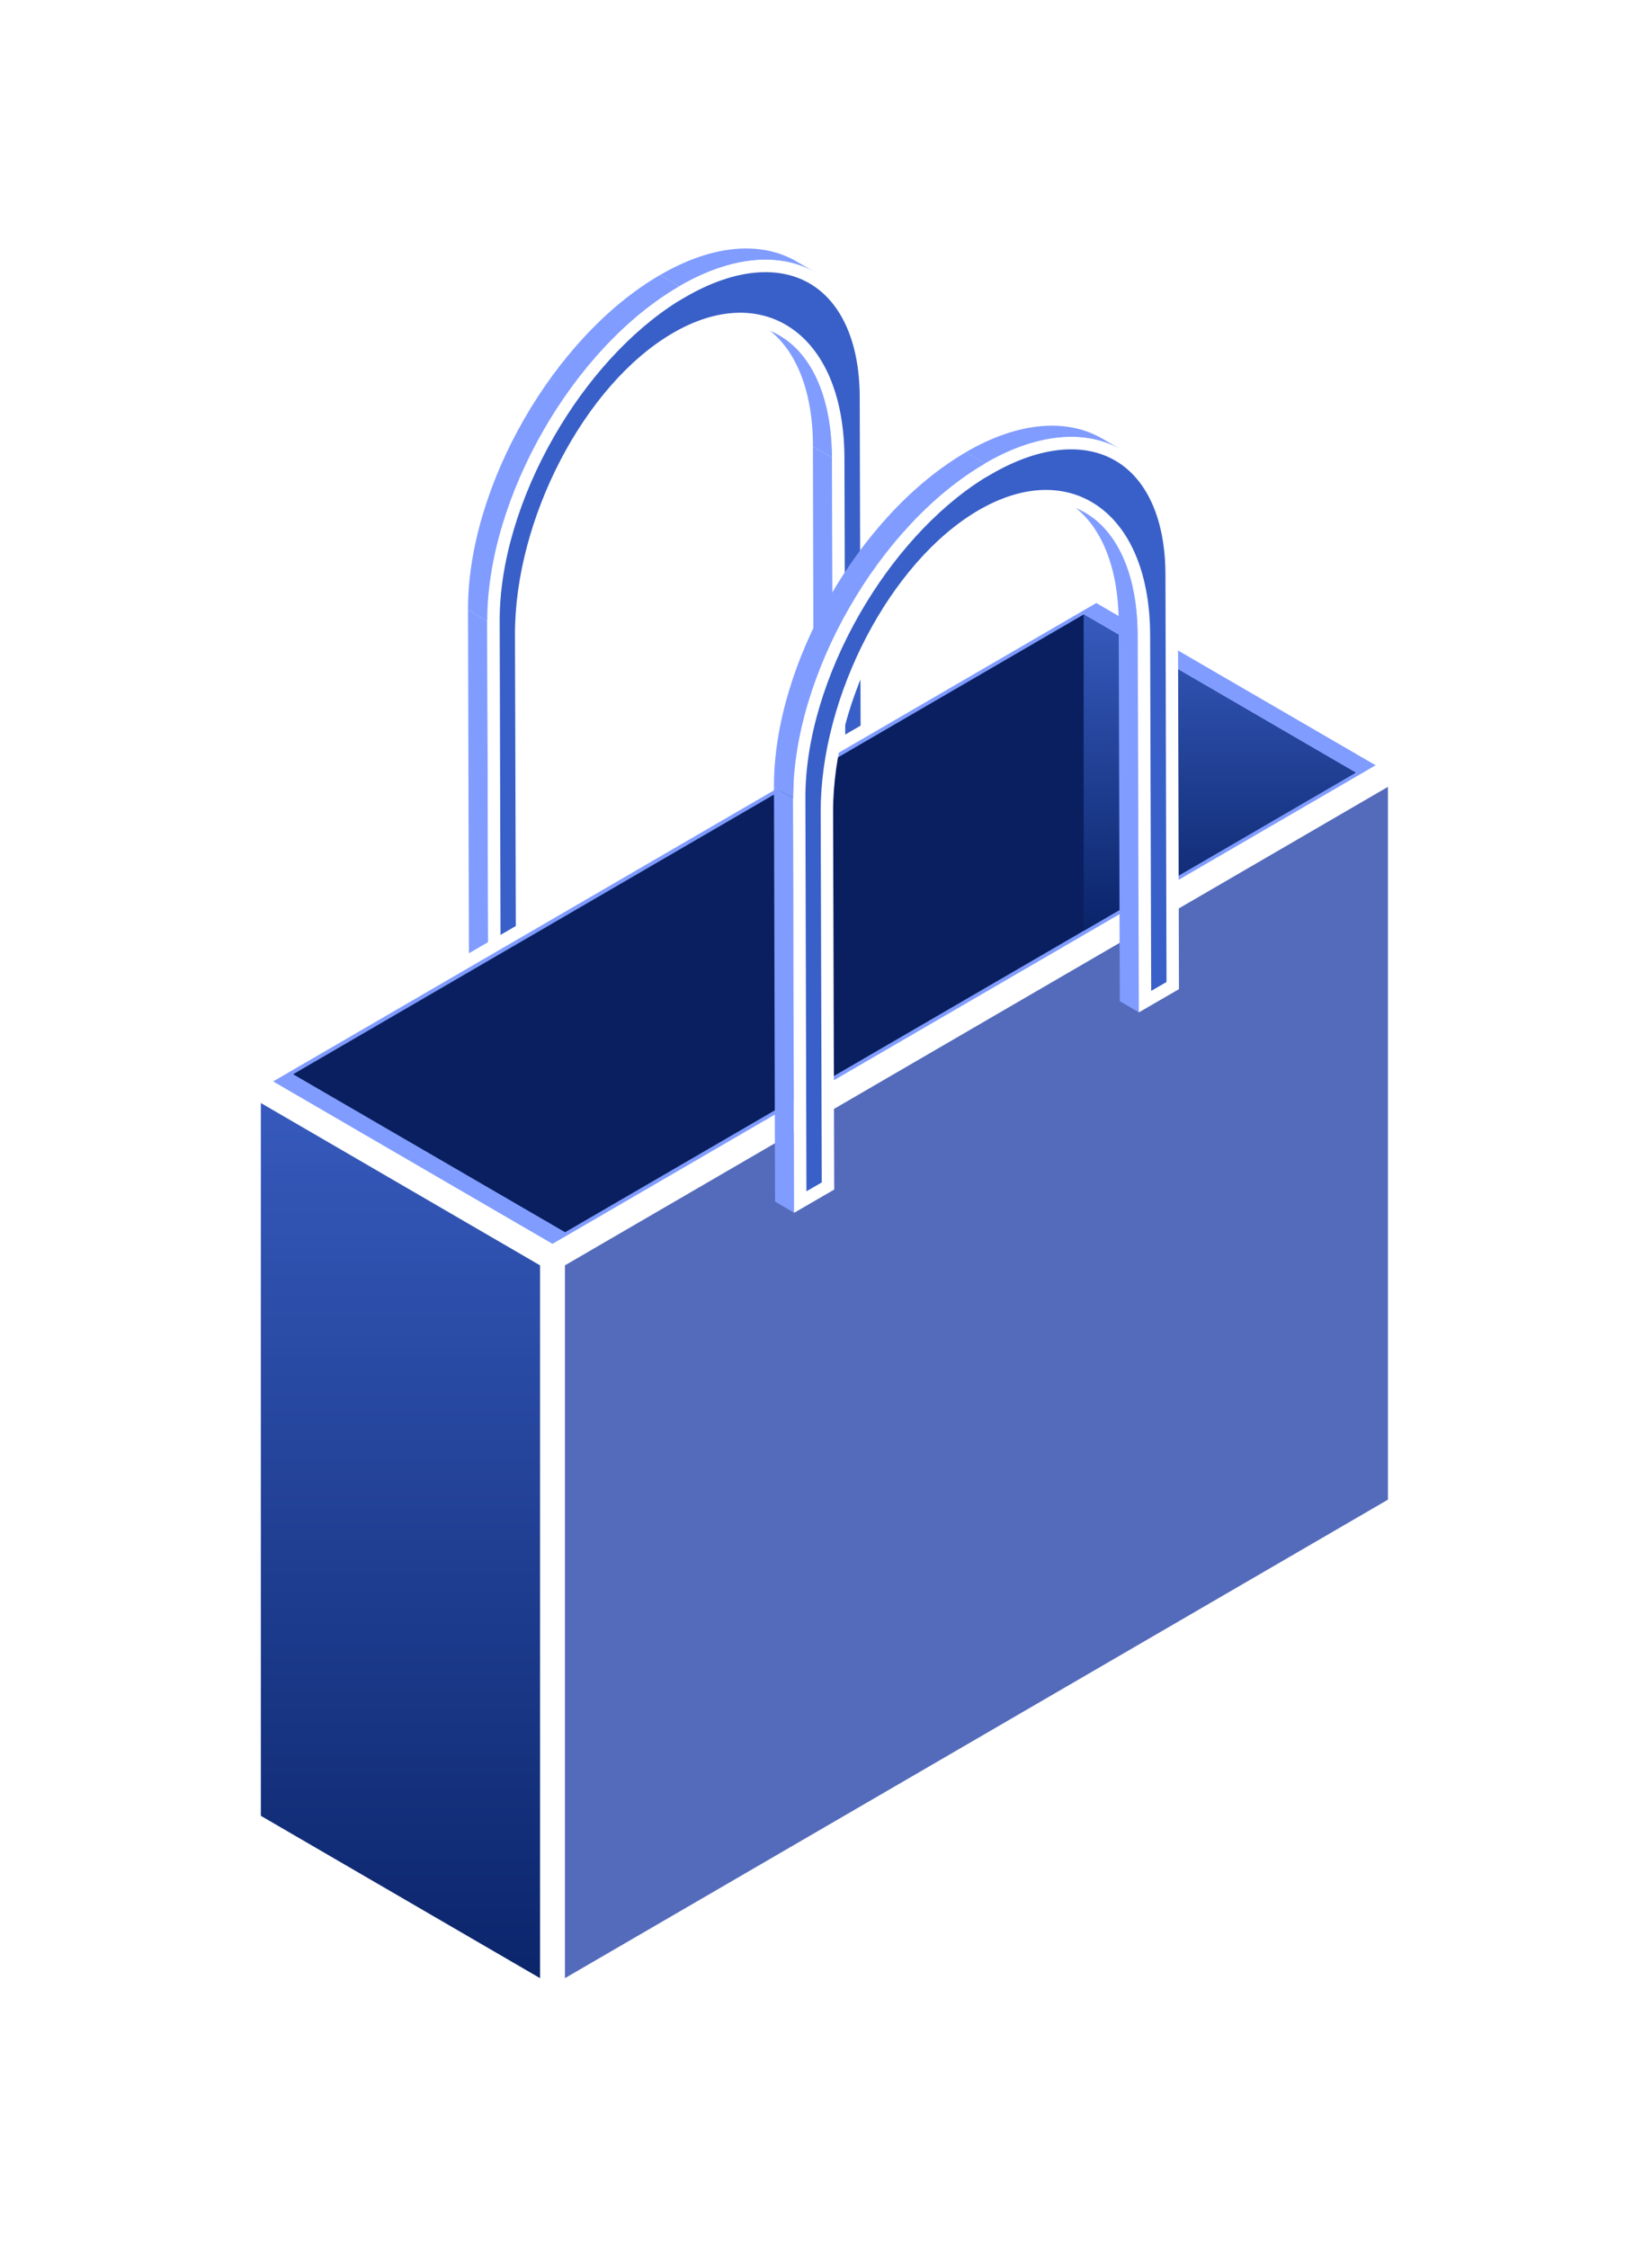 <svg width="133" height="181" viewBox="0 0 133 181" fill="none" xmlns="http://www.w3.org/2000/svg">
<g filter="url(#filter0_d_550_4070)">
<path d="M67.085 64.258L65.521 63.352L65.447 32.951L66.997 33.858L67.085 64.258Z" fill="#809CFF"/>
<path d="M61.244 23.113L62.794 24.02C65.361 25.52 66.984 28.968 66.999 33.856L65.45 32.95C65.45 28.061 63.812 24.614 61.244 23.113Z" fill="#809CFF"/>
<path d="M39.331 80.394L37.767 79.488L37.679 46.086L39.228 46.992L39.331 80.394Z" fill="#809CFF"/>
<path d="M64.152 18.062L65.702 18.969C62.883 17.32 58.988 17.557 54.679 20.053L53.13 19.147C57.438 16.636 61.334 16.413 64.152 18.062Z" fill="#809CFF"/>
<path d="M44.166 31.907C46.791 27.332 50.362 23.328 54.3 20.852L54.929 20.486C59.117 18.05 62.795 17.873 65.396 19.367C67.997 20.861 69.701 24.127 69.715 28.97L69.803 62.083L67.57 63.377L67.484 33.856V33.855C67.469 29.263 66.061 25.798 63.658 24.006C61.226 22.192 57.93 22.205 54.426 24.242C50.934 26.273 47.815 29.965 45.575 34.261C43.333 38.562 41.945 43.518 41.96 48.123C41.96 48.123 41.96 48.123 41.96 48.123L42.048 78.22L39.815 79.513L39.729 46.976L39.729 46.976C39.714 42.129 41.402 36.724 44.166 31.907Z" fill="#3960C8" stroke="white"/>
<path d="M39.228 46.992L37.679 46.085C37.649 36.175 44.57 24.124 53.128 19.146L54.677 20.053C46.119 25.03 39.213 37.081 39.228 46.992Z" fill="#809CFF"/>
<path d="M44.48 97.721L20.995 84.065L88.26 44.971L111.744 58.612L44.48 97.721Z" fill="#809CFF" stroke="white"/>
<path d="M109.137 59.208L87.24 71.942L45.496 96.206L23.599 83.487L87.24 46.475L109.137 59.208Z" fill="#091F5F"/>
<path d="M43.98 157.132L20.5 143.479V84.934L43.98 98.587V157.132Z" fill="url(#paint0_linear_550_4070)" stroke="white"/>
<path d="M44.981 157.132V98.586L112.241 59.48V118.026L44.981 157.132Z" fill="#546BBB" stroke="white"/>
<path d="M109.14 59.206L87.242 71.94V46.473L109.14 59.206Z" fill="url(#paint1_linear_550_4070)"/>
<path d="M91.701 78.509L90.152 77.603L90.064 47.217L91.613 48.123L91.701 78.509Z" fill="#809CFF"/>
<path d="M85.86 37.379L87.41 38.285C89.977 39.786 91.6 43.233 91.615 48.122L90.066 47.215C90.066 42.327 88.428 38.88 85.86 37.379Z" fill="#809CFF"/>
<path d="M63.947 94.645L62.397 93.739L62.309 60.352L63.858 61.258L63.947 94.645Z" fill="#809CFF"/>
<path d="M88.769 32.328L90.318 33.234C87.499 31.585 83.604 31.823 79.295 34.319L77.746 33.413C82.055 30.902 85.95 30.679 88.769 32.328Z" fill="#809CFF"/>
<path d="M68.779 46.172C71.404 41.597 74.975 37.594 78.912 35.117L79.541 34.751C83.73 32.315 87.407 32.139 90.008 33.633C92.61 35.126 94.313 38.393 94.328 43.236L94.415 76.349L92.182 77.642L92.096 48.121V48.121C92.081 43.529 90.673 40.063 88.271 38.272C85.838 36.457 82.543 36.471 79.039 38.508C75.546 40.538 72.427 44.23 70.187 48.527C67.945 52.827 66.557 57.784 66.572 62.389C66.572 62.389 66.572 62.389 66.572 62.389L66.66 92.485L64.427 93.779L64.341 61.242L64.341 61.241C64.326 56.395 66.015 50.99 68.779 46.172Z" fill="#3960C8" stroke="white"/>
<path d="M63.858 61.257L62.309 60.351C62.279 50.44 69.2 38.39 77.758 33.412L79.307 34.319C70.749 39.296 63.843 51.346 63.858 61.257Z" fill="#809CFF"/>
</g>
<defs>
<filter id="filter0_d_550_4070" x="-14.557" y="0.006" width="161.863" height="180.994" filterUnits="userSpaceOnUse" color-interpolation-filters="sRGB">
<feFlood flood-opacity="0" result="BackgroundImageFix"/>
<feColorMatrix in="SourceAlpha" type="matrix" values="0 0 0 0 0 0 0 0 0 0 0 0 0 0 0 0 0 0 127 0" result="hardAlpha"/>
<feOffset dy="3"/>
<feGaussianBlur stdDeviation="10"/>
<feComposite in2="hardAlpha" operator="out"/>
<feColorMatrix type="matrix" values="0 0 0 0 0.035 0 0 0 0 0 0 0 0 0 0.365 0 0 0 0.5 0"/>
<feBlend mode="normal" in2="BackgroundImageFix" result="effect1_dropShadow_550_4070"/>
<feBlend mode="normal" in="SourceGraphic" in2="effect1_dropShadow_550_4070" result="shape"/>
</filter>
<linearGradient id="paint0_linear_550_4070" x1="32.24" y1="84.064" x2="32.24" y2="158.001" gradientUnits="userSpaceOnUse">
<stop stop-color="#375BBE"/>
<stop offset="1" stop-color="#0A2469"/>
</linearGradient>
<linearGradient id="paint1_linear_550_4070" x1="98.191" y1="46.473" x2="98.191" y2="71.94" gradientUnits="userSpaceOnUse">
<stop stop-color="#375BBE"/>
<stop offset="1" stop-color="#0A2469"/>
</linearGradient>
</defs>
</svg>
